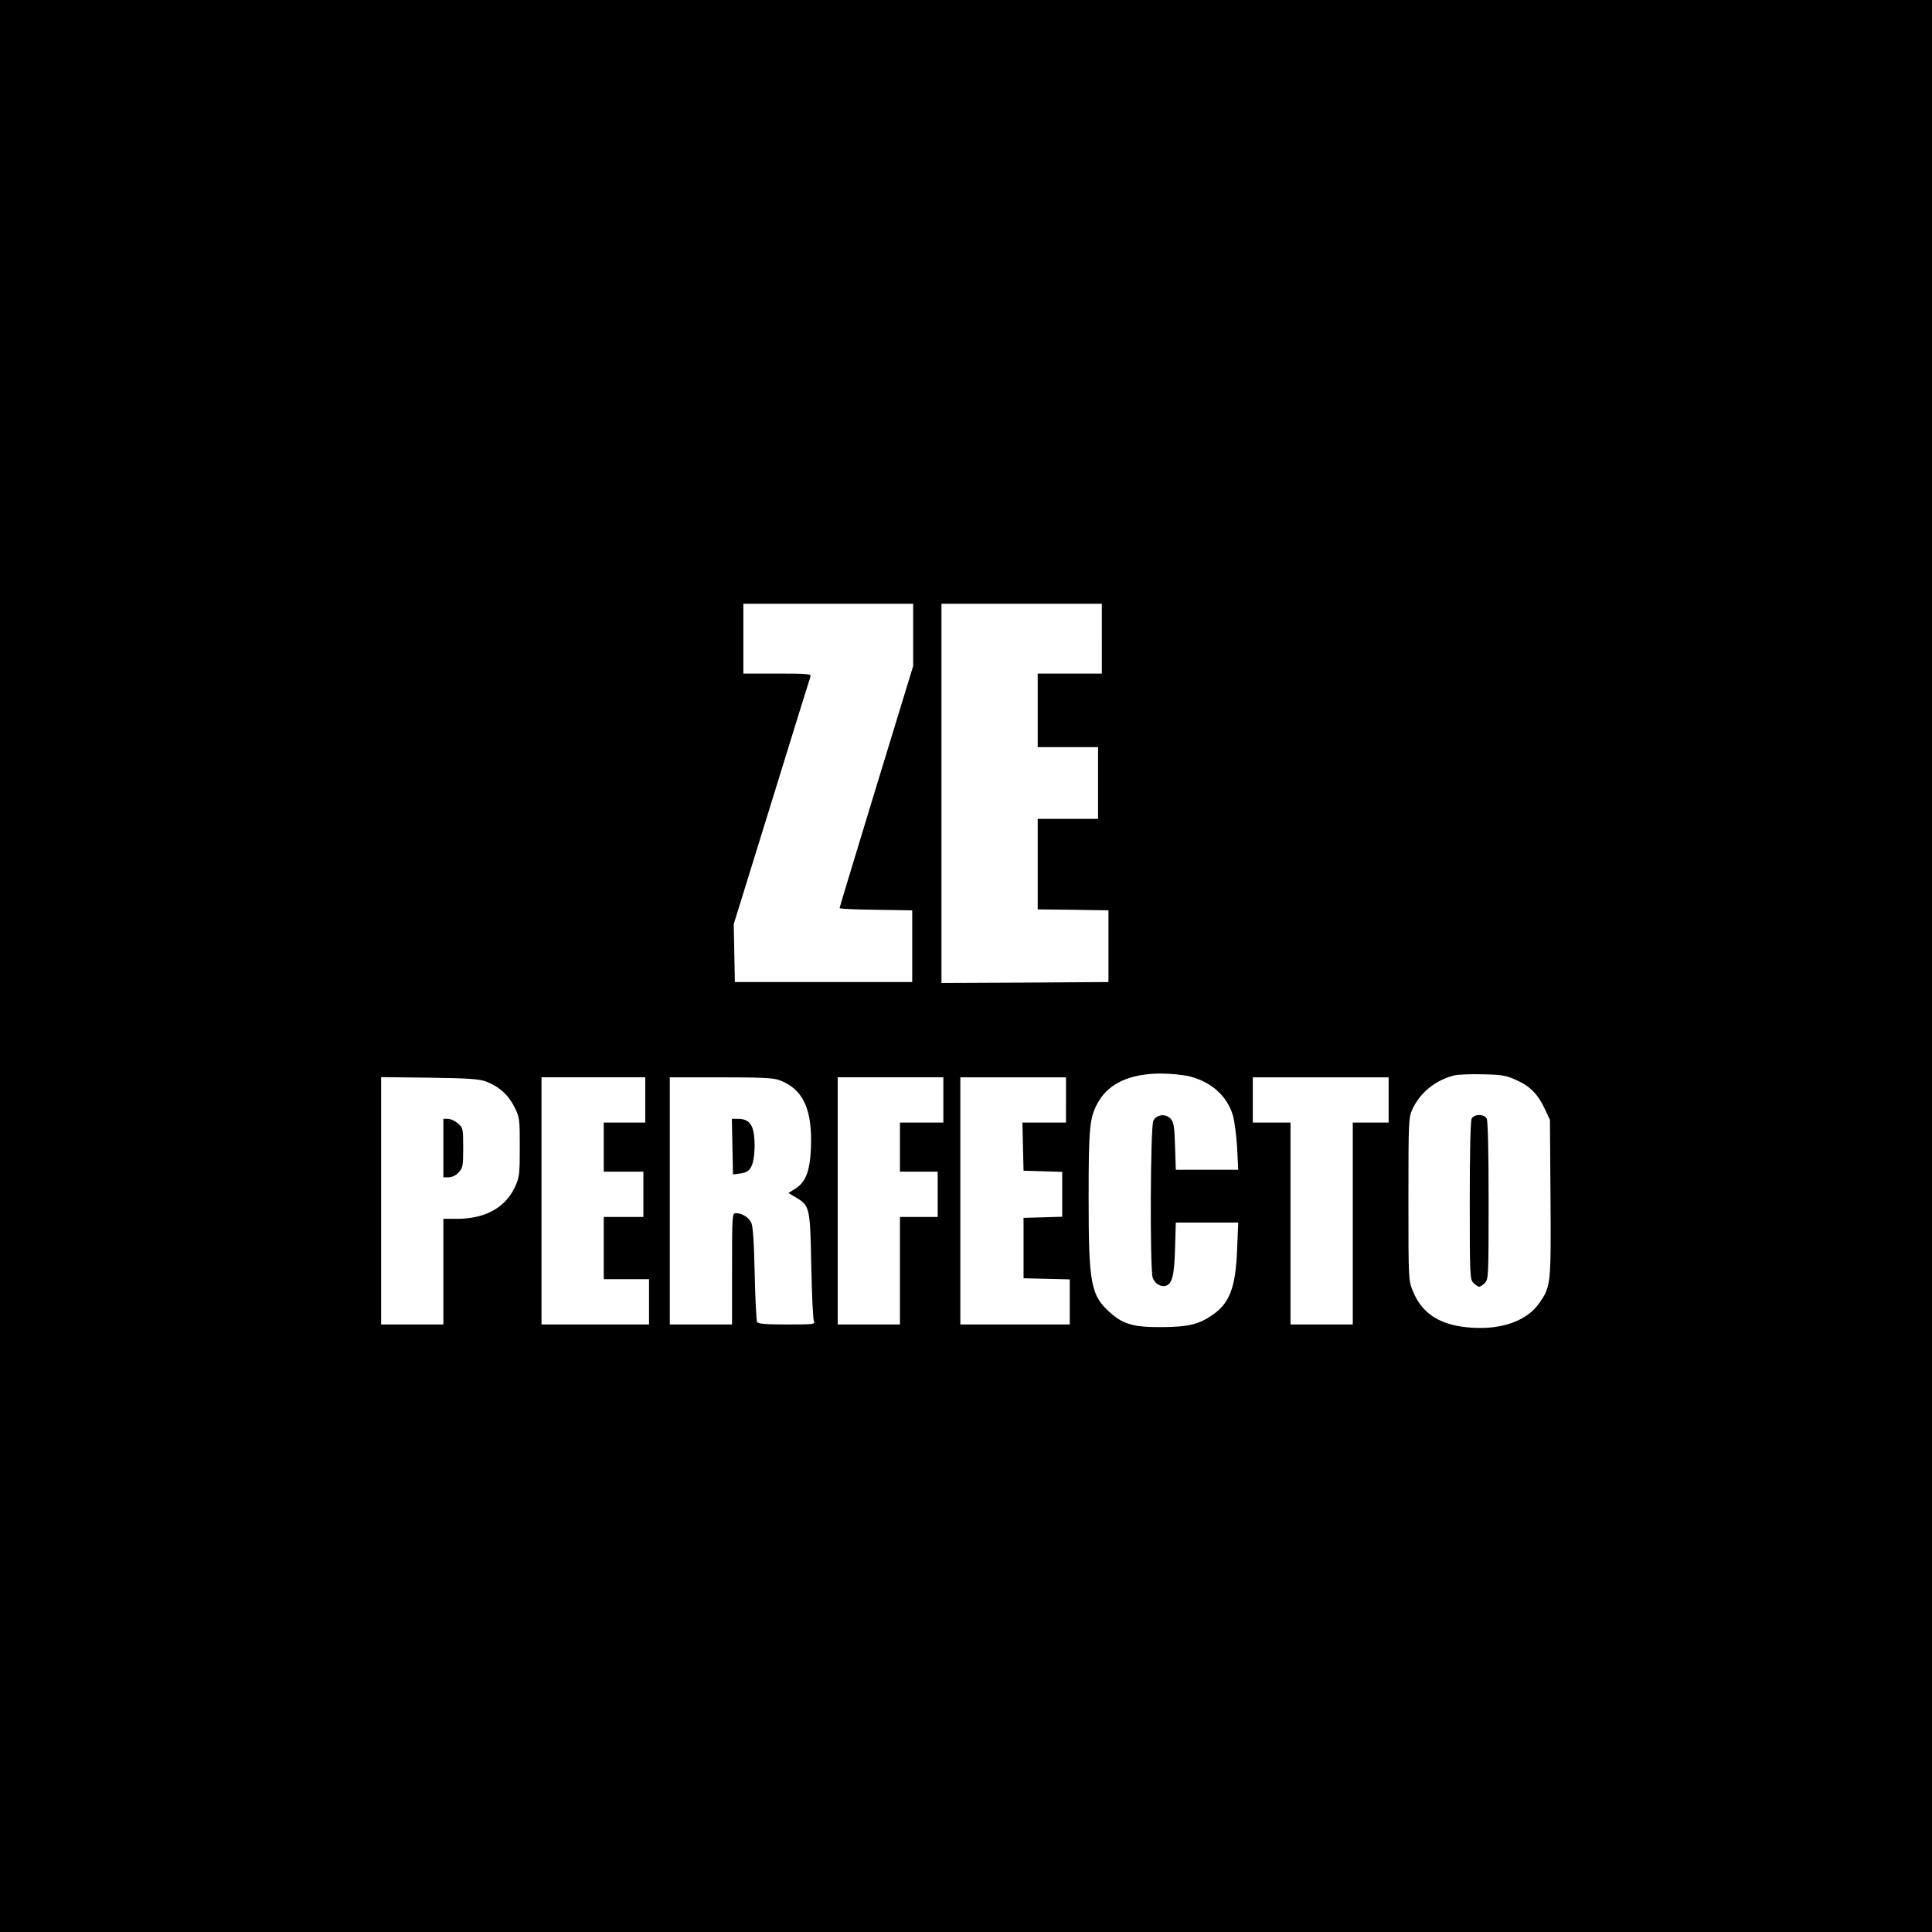<?xml version="1.0" standalone="no"?>
<!DOCTYPE svg PUBLIC "-//W3C//DTD SVG 20010904//EN"
 "http://www.w3.org/TR/2001/REC-SVG-20010904/DTD/svg10.dtd">
<svg version="1.0" xmlns="http://www.w3.org/2000/svg"
 width="1024pt" height="1024pt" viewBox="0 0 1024 1024"
 preserveAspectRatio="xMidYMid meet">
<g transform="translate(0,1024) scale(0.1,-0.1)"
fill="#000000" stroke="none">
<path d="M0 5120 l0 -5120 5120 0 5120 0 0 5120 0 5120 -5120 0 -5120 0 0
-5120z m4840 1755 l0 -165 -195 -638 c-107 -351 -195 -641 -195 -645 0 -4 87
-8 193 -9 l192 -3 0 -190 0 -190 -470 0 -470 0 -3 153 -3 154 201 649 c110
357 203 656 206 664 5 13 -18 15 -175 15 l-181 0 0 185 0 185 450 0 450 0 0
-165z m1000 -20 l0 -185 -170 0 -170 0 0 -195 0 -195 160 0 160 0 0 -190 0
-190 -160 0 -160 0 0 -240 0 -240 188 -2 187 -3 0 -190 0 -190 -442 -3 -443
-2 0 1005 0 1005 425 0 425 0 0 -185z m465 -2320 c117 -30 199 -104 230 -208
8 -29 18 -105 22 -169 l6 -118 -165 0 -166 0 -4 124 c-3 105 -7 128 -23 146
-26 29 -75 24 -92 -10 -16 -31 -19 -794 -3 -834 11 -30 44 -49 69 -41 34 10
45 55 49 198 l4 137 165 0 166 0 -6 -142 c-8 -203 -39 -284 -131 -348 -73 -50
-129 -63 -266 -64 -149 -1 -205 14 -275 76 -103 91 -115 150 -115 608 0 385 5
431 54 514 56 95 167 145 326 146 54 0 122 -7 155 -15z m1733 -20 c72 -32 114
-75 151 -155 l26 -55 3 -415 c3 -456 2 -468 -59 -556 -64 -93 -196 -142 -358
-131 -164 10 -263 72 -312 193 -24 59 -24 59 -24 489 0 416 1 431 21 476 42
89 121 153 221 179 21 5 90 8 153 6 102 -2 122 -6 178 -31z m-5460 -8 c68 -26
118 -72 149 -135 27 -55 28 -62 28 -212 0 -142 -2 -159 -24 -208 -51 -112
-158 -172 -309 -172 l-72 0 0 -280 0 -280 -165 0 -165 0 0 656 0 655 258 -3
c211 -3 265 -7 300 -21z m842 -97 l0 -120 -110 0 -110 0 0 -130 0 -130 105 0
105 0 0 -120 0 -120 -105 0 -105 0 0 -165 0 -165 120 0 120 0 0 -120 0 -120
-285 0 -285 0 0 655 0 655 275 0 275 0 0 -120z m708 106 c128 -46 179 -154
170 -363 -5 -120 -28 -179 -82 -213 l-37 -23 40 -24 c73 -43 75 -53 81 -363 3
-151 9 -283 14 -292 8 -17 -3 -18 -142 -18 -110 0 -153 3 -159 13 -4 6 -10
122 -13 257 -4 175 -9 253 -19 271 -14 28 -49 49 -81 49 -19 0 -20 -9 -20
-295 l0 -295 -165 0 -165 0 0 655 0 655 269 0 c208 0 278 -3 309 -14z m872
-106 l0 -120 -115 0 -115 0 0 -130 0 -130 100 0 100 0 0 -120 0 -120 -100 0
-100 0 0 -285 0 -285 -165 0 -165 0 0 655 0 655 280 0 280 0 0 -120z m650 0
l0 -120 -115 0 -116 0 3 -127 3 -128 103 -3 102 -3 0 -119 0 -119 -102 -3
-103 -3 0 -160 0 -160 123 -3 122 -3 0 -119 0 -120 -290 0 -290 0 0 655 0 655
280 0 280 0 0 -120z m1710 0 l0 -120 -95 0 -95 0 0 -535 0 -535 -165 0 -165 0
0 535 0 535 -100 0 -100 0 0 120 0 120 360 0 360 0 0 -120z"/>
<path d="M7800 4311 c-6 -13 -10 -168 -10 -435 0 -403 1 -417 20 -436 11 -11
25 -20 30 -20 6 0 19 9 30 20 19 19 20 33 20 436 0 267 -4 422 -10 435 -7 12
-21 19 -40 19 -19 0 -33 -7 -40 -19z"/>
<path d="M2350 4155 l0 -155 28 0 c18 0 38 10 53 26 22 24 24 33 24 131 0 102
-1 105 -28 129 -15 13 -39 24 -53 24 l-24 0 0 -155z"/>
<path d="M3882 4163 l3 -148 30 4 c47 5 63 18 75 59 13 49 13 141 -1 181 -13
36 -35 51 -79 51 l-31 0 3 -147z"/>
</g>
</svg>
